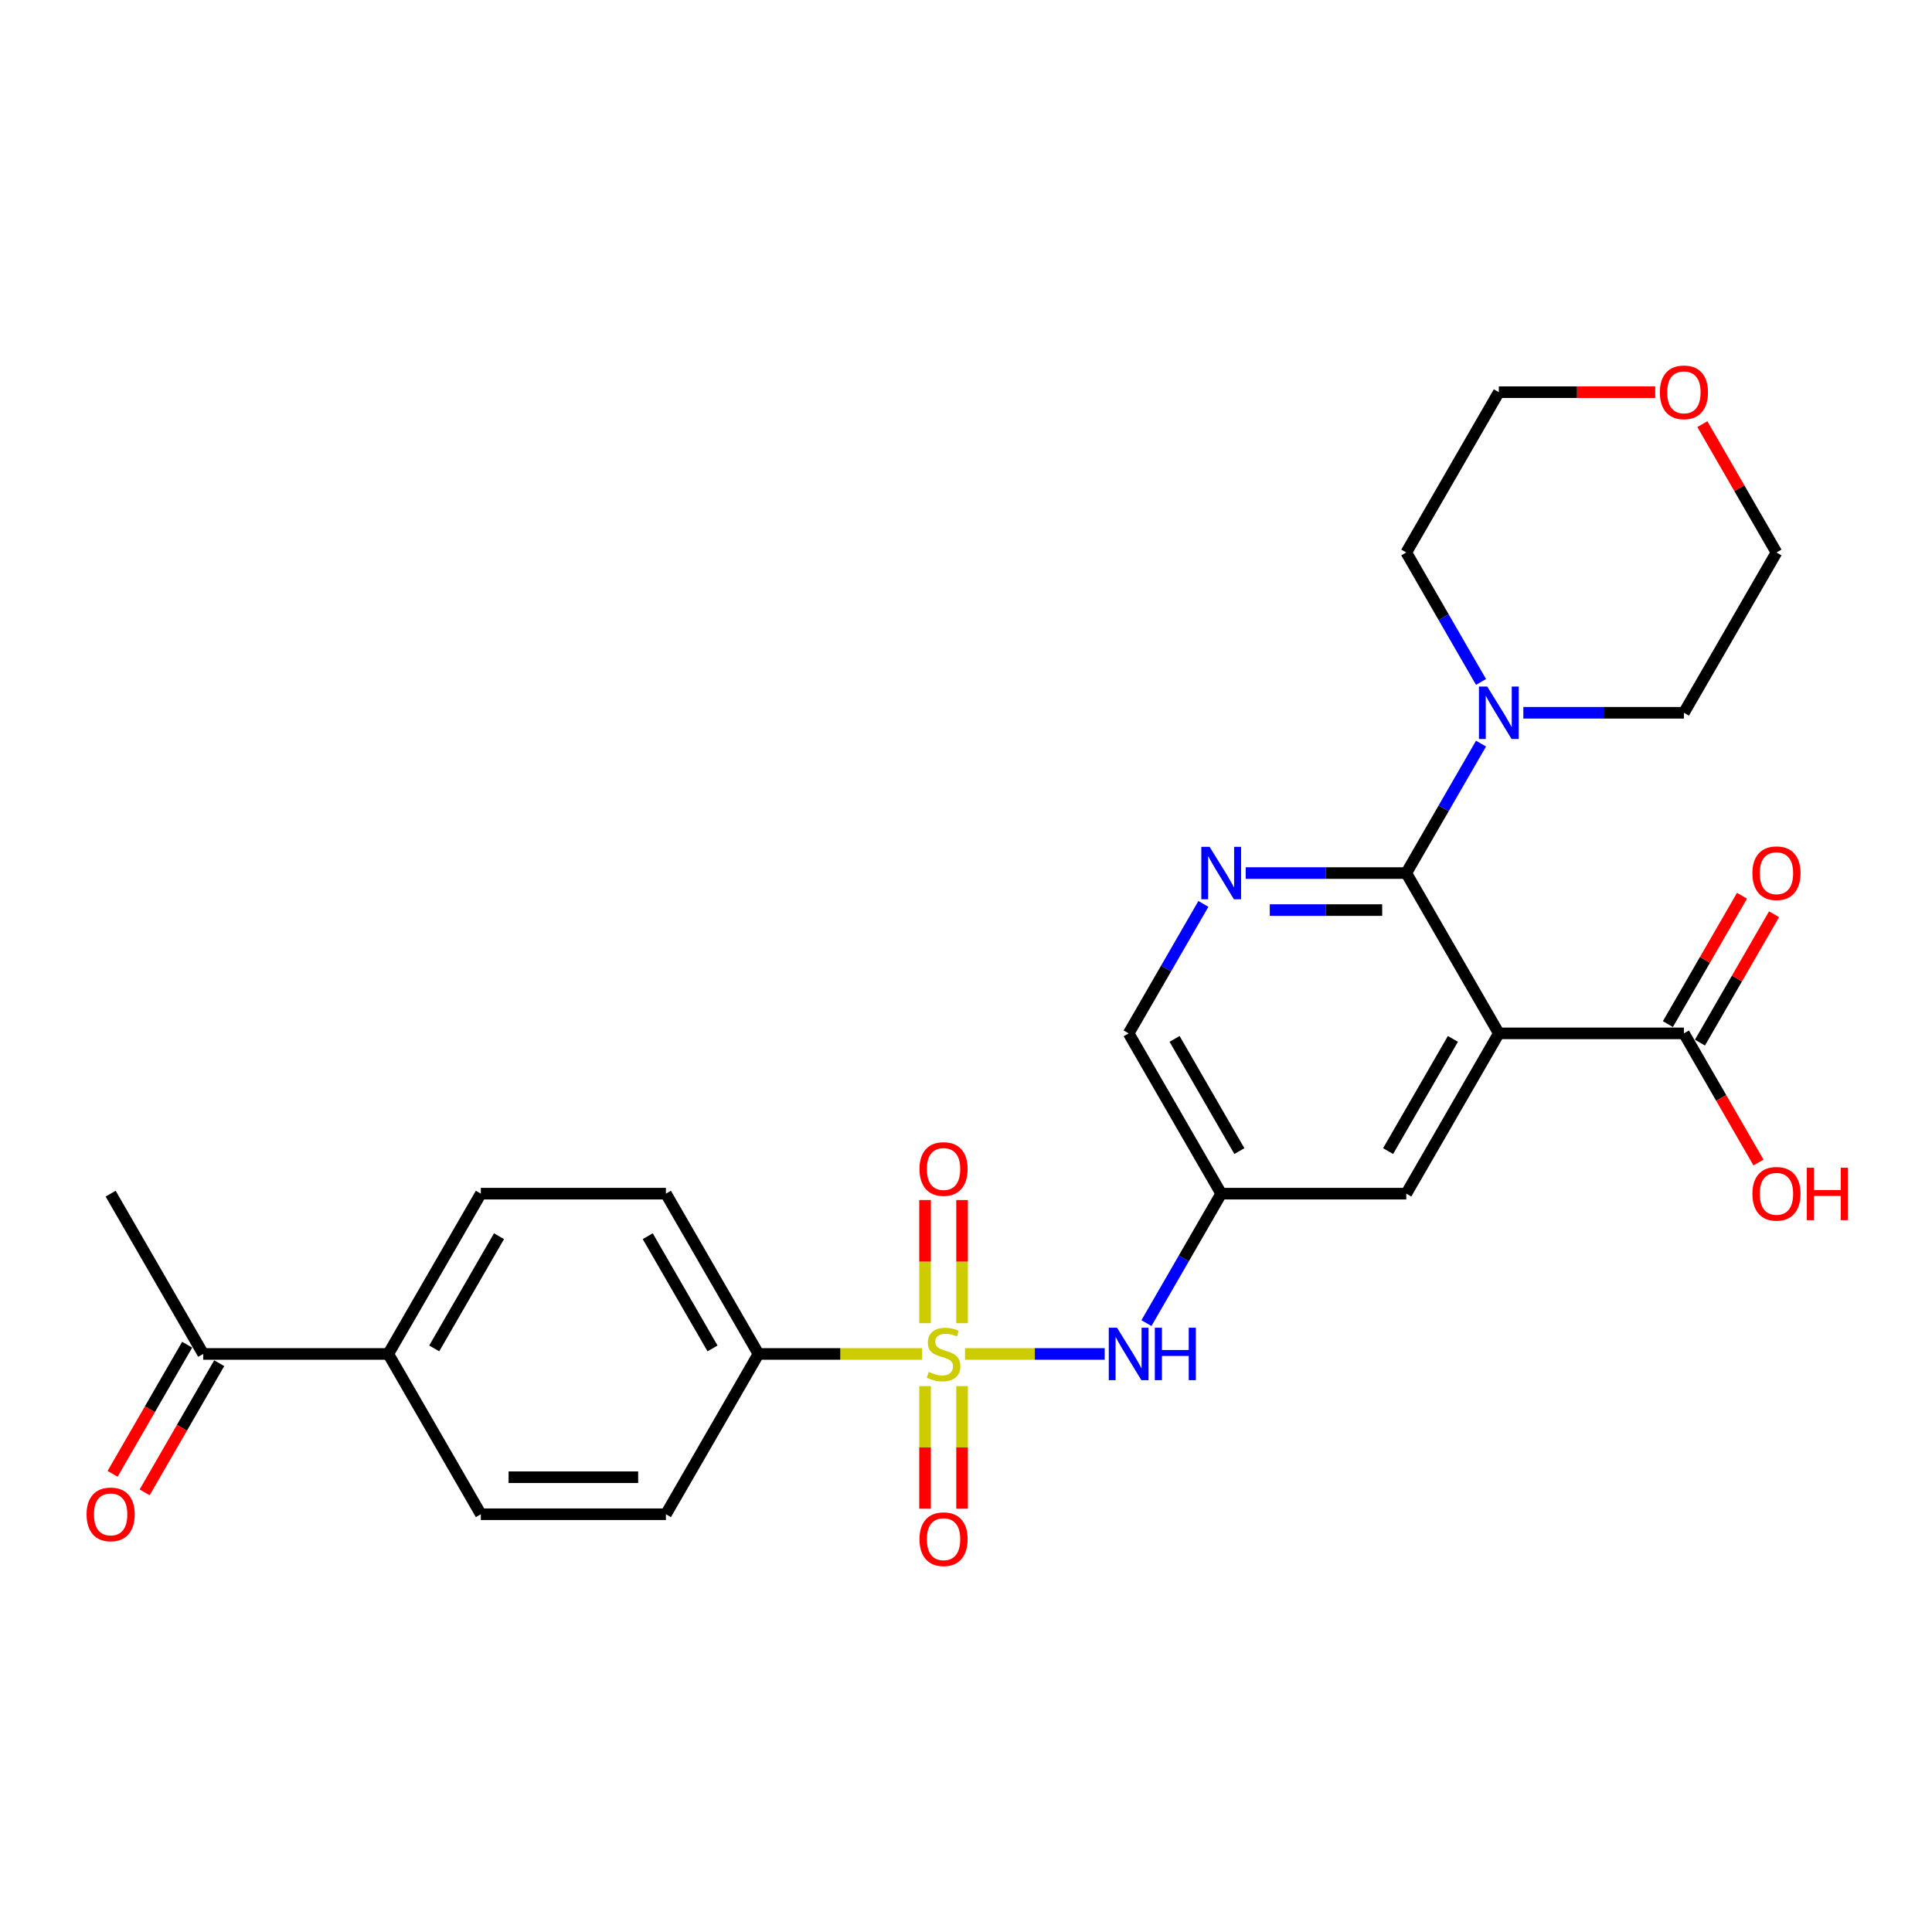 <?xml version='1.0' encoding='iso-8859-1'?>
<svg version='1.1' baseProfile='full'
              xmlns='http://www.w3.org/2000/svg'
                      xmlns:rdkit='http://www.rdkit.org/xml'
                      xmlns:xlink='http://www.w3.org/1999/xlink'
                  xml:space='preserve'
width='1000px' height='1000px' viewBox='0 0 1000 1000'>
<!-- END OF HEADER -->
<rect style='opacity:1.0;fill:#FFFFFF;stroke:none' width='1000' height='1000' x='0' y='0'> </rect>
<path class='bond-3' d='M 499.477,700.801 L 535.628,700.801' style='fill:none;fill-rule:evenodd;stroke:#CCCC00;stroke-width:6px;stroke-linecap:butt;stroke-linejoin:miter;stroke-opacity:1' />
<path class='bond-3' d='M 535.628,700.801 L 571.779,700.801' style='fill:none;fill-rule:evenodd;stroke:#0000FF;stroke-width:6px;stroke-linecap:butt;stroke-linejoin:miter;stroke-opacity:1' />
<path class='bond-6' d='M 477.289,700.801 L 434.935,700.801' style='fill:none;fill-rule:evenodd;stroke:#CCCC00;stroke-width:6px;stroke-linecap:butt;stroke-linejoin:miter;stroke-opacity:1' />
<path class='bond-6' d='M 434.935,700.801 L 392.581,700.801' style='fill:none;fill-rule:evenodd;stroke:#000000;stroke-width:6px;stroke-linecap:butt;stroke-linejoin:miter;stroke-opacity:1' />
<path class='bond-9' d='M 497.964,684.879 L 497.964,653.008' style='fill:none;fill-rule:evenodd;stroke:#CCCC00;stroke-width:6px;stroke-linecap:butt;stroke-linejoin:miter;stroke-opacity:1' />
<path class='bond-9' d='M 497.964,653.008 L 497.964,621.136' style='fill:none;fill-rule:evenodd;stroke:#FF0000;stroke-width:6px;stroke-linecap:butt;stroke-linejoin:miter;stroke-opacity:1' />
<path class='bond-9' d='M 478.803,684.879 L 478.803,653.008' style='fill:none;fill-rule:evenodd;stroke:#CCCC00;stroke-width:6px;stroke-linecap:butt;stroke-linejoin:miter;stroke-opacity:1' />
<path class='bond-9' d='M 478.803,653.008 L 478.803,621.136' style='fill:none;fill-rule:evenodd;stroke:#FF0000;stroke-width:6px;stroke-linecap:butt;stroke-linejoin:miter;stroke-opacity:1' />
<path class='bond-10' d='M 478.803,717.452 L 478.803,749.179' style='fill:none;fill-rule:evenodd;stroke:#CCCC00;stroke-width:6px;stroke-linecap:butt;stroke-linejoin:miter;stroke-opacity:1' />
<path class='bond-10' d='M 478.803,749.179 L 478.803,780.906' style='fill:none;fill-rule:evenodd;stroke:#FF0000;stroke-width:6px;stroke-linecap:butt;stroke-linejoin:miter;stroke-opacity:1' />
<path class='bond-10' d='M 497.964,717.452 L 497.964,749.179' style='fill:none;fill-rule:evenodd;stroke:#CCCC00;stroke-width:6px;stroke-linecap:butt;stroke-linejoin:miter;stroke-opacity:1' />
<path class='bond-10' d='M 497.964,749.179 L 497.964,780.906' style='fill:none;fill-rule:evenodd;stroke:#FF0000;stroke-width:6px;stroke-linecap:butt;stroke-linejoin:miter;stroke-opacity:1' />
<path class='bond-0' d='M 775.791,534.866 L 727.89,617.834' style='fill:none;fill-rule:evenodd;stroke:#000000;stroke-width:6px;stroke-linecap:butt;stroke-linejoin:miter;stroke-opacity:1' />
<path class='bond-0' d='M 752.013,537.731 L 718.482,595.808' style='fill:none;fill-rule:evenodd;stroke:#000000;stroke-width:6px;stroke-linecap:butt;stroke-linejoin:miter;stroke-opacity:1' />
<path class='bond-5' d='M 775.791,534.866 L 871.594,534.866' style='fill:none;fill-rule:evenodd;stroke:#000000;stroke-width:6px;stroke-linecap:butt;stroke-linejoin:miter;stroke-opacity:1' />
<path class='bond-28' d='M 775.791,534.866 L 727.89,451.899' style='fill:none;fill-rule:evenodd;stroke:#000000;stroke-width:6px;stroke-linecap:butt;stroke-linejoin:miter;stroke-opacity:1' />
<path class='bond-1' d='M 727.89,451.899 L 686.331,451.899' style='fill:none;fill-rule:evenodd;stroke:#000000;stroke-width:6px;stroke-linecap:butt;stroke-linejoin:miter;stroke-opacity:1' />
<path class='bond-1' d='M 686.331,451.899 L 644.772,451.899' style='fill:none;fill-rule:evenodd;stroke:#0000FF;stroke-width:6px;stroke-linecap:butt;stroke-linejoin:miter;stroke-opacity:1' />
<path class='bond-1' d='M 715.422,471.059 L 686.331,471.059' style='fill:none;fill-rule:evenodd;stroke:#000000;stroke-width:6px;stroke-linecap:butt;stroke-linejoin:miter;stroke-opacity:1' />
<path class='bond-1' d='M 686.331,471.059 L 657.239,471.059' style='fill:none;fill-rule:evenodd;stroke:#0000FF;stroke-width:6px;stroke-linecap:butt;stroke-linejoin:miter;stroke-opacity:1' />
<path class='bond-4' d='M 727.89,451.899 L 747.233,418.395' style='fill:none;fill-rule:evenodd;stroke:#000000;stroke-width:6px;stroke-linecap:butt;stroke-linejoin:miter;stroke-opacity:1' />
<path class='bond-4' d='M 747.233,418.395 L 766.576,384.892' style='fill:none;fill-rule:evenodd;stroke:#0000FF;stroke-width:6px;stroke-linecap:butt;stroke-linejoin:miter;stroke-opacity:1' />
<path class='bond-2' d='M 622.872,467.859 L 603.529,501.363' style='fill:none;fill-rule:evenodd;stroke:#0000FF;stroke-width:6px;stroke-linecap:butt;stroke-linejoin:miter;stroke-opacity:1' />
<path class='bond-2' d='M 603.529,501.363 L 584.186,534.866' style='fill:none;fill-rule:evenodd;stroke:#000000;stroke-width:6px;stroke-linecap:butt;stroke-linejoin:miter;stroke-opacity:1' />
<path class='bond-7' d='M 593.401,684.841 L 612.744,651.337' style='fill:none;fill-rule:evenodd;stroke:#0000FF;stroke-width:6px;stroke-linecap:butt;stroke-linejoin:miter;stroke-opacity:1' />
<path class='bond-7' d='M 612.744,651.337 L 632.087,617.834' style='fill:none;fill-rule:evenodd;stroke:#000000;stroke-width:6px;stroke-linecap:butt;stroke-linejoin:miter;stroke-opacity:1' />
<path class='bond-22' d='M 766.576,352.97 L 747.233,319.467' style='fill:none;fill-rule:evenodd;stroke:#0000FF;stroke-width:6px;stroke-linecap:butt;stroke-linejoin:miter;stroke-opacity:1' />
<path class='bond-22' d='M 747.233,319.467 L 727.89,285.964' style='fill:none;fill-rule:evenodd;stroke:#000000;stroke-width:6px;stroke-linecap:butt;stroke-linejoin:miter;stroke-opacity:1' />
<path class='bond-23' d='M 788.476,368.931 L 830.035,368.931' style='fill:none;fill-rule:evenodd;stroke:#0000FF;stroke-width:6px;stroke-linecap:butt;stroke-linejoin:miter;stroke-opacity:1' />
<path class='bond-23' d='M 830.035,368.931 L 871.594,368.931' style='fill:none;fill-rule:evenodd;stroke:#000000;stroke-width:6px;stroke-linecap:butt;stroke-linejoin:miter;stroke-opacity:1' />
<path class='bond-14' d='M 879.891,539.656 L 899.068,506.44' style='fill:none;fill-rule:evenodd;stroke:#000000;stroke-width:6px;stroke-linecap:butt;stroke-linejoin:miter;stroke-opacity:1' />
<path class='bond-14' d='M 899.068,506.44 L 918.245,473.224' style='fill:none;fill-rule:evenodd;stroke:#FF0000;stroke-width:6px;stroke-linecap:butt;stroke-linejoin:miter;stroke-opacity:1' />
<path class='bond-14' d='M 863.297,530.076 L 882.475,496.86' style='fill:none;fill-rule:evenodd;stroke:#000000;stroke-width:6px;stroke-linecap:butt;stroke-linejoin:miter;stroke-opacity:1' />
<path class='bond-14' d='M 882.475,496.86 L 901.652,463.644' style='fill:none;fill-rule:evenodd;stroke:#FF0000;stroke-width:6px;stroke-linecap:butt;stroke-linejoin:miter;stroke-opacity:1' />
<path class='bond-21' d='M 871.594,534.866 L 890.893,568.293' style='fill:none;fill-rule:evenodd;stroke:#000000;stroke-width:6px;stroke-linecap:butt;stroke-linejoin:miter;stroke-opacity:1' />
<path class='bond-21' d='M 890.893,568.293 L 910.192,601.72' style='fill:none;fill-rule:evenodd;stroke:#FF0000;stroke-width:6px;stroke-linecap:butt;stroke-linejoin:miter;stroke-opacity:1' />
<path class='bond-15' d='M 392.581,700.801 L 344.679,783.769' style='fill:none;fill-rule:evenodd;stroke:#000000;stroke-width:6px;stroke-linecap:butt;stroke-linejoin:miter;stroke-opacity:1' />
<path class='bond-16' d='M 392.581,700.801 L 344.679,617.834' style='fill:none;fill-rule:evenodd;stroke:#000000;stroke-width:6px;stroke-linecap:butt;stroke-linejoin:miter;stroke-opacity:1' />
<path class='bond-16' d='M 368.802,697.937 L 335.271,639.859' style='fill:none;fill-rule:evenodd;stroke:#000000;stroke-width:6px;stroke-linecap:butt;stroke-linejoin:miter;stroke-opacity:1' />
<path class='bond-8' d='M 632.087,617.834 L 727.89,617.834' style='fill:none;fill-rule:evenodd;stroke:#000000;stroke-width:6px;stroke-linecap:butt;stroke-linejoin:miter;stroke-opacity:1' />
<path class='bond-13' d='M 632.087,617.834 L 584.186,534.866' style='fill:none;fill-rule:evenodd;stroke:#000000;stroke-width:6px;stroke-linecap:butt;stroke-linejoin:miter;stroke-opacity:1' />
<path class='bond-13' d='M 641.496,595.808 L 607.965,537.731' style='fill:none;fill-rule:evenodd;stroke:#000000;stroke-width:6px;stroke-linecap:butt;stroke-linejoin:miter;stroke-opacity:1' />
<path class='bond-11' d='M 200.975,700.801 L 248.877,617.834' style='fill:none;fill-rule:evenodd;stroke:#000000;stroke-width:6px;stroke-linecap:butt;stroke-linejoin:miter;stroke-opacity:1' />
<path class='bond-11' d='M 224.754,697.937 L 258.285,639.859' style='fill:none;fill-rule:evenodd;stroke:#000000;stroke-width:6px;stroke-linecap:butt;stroke-linejoin:miter;stroke-opacity:1' />
<path class='bond-12' d='M 200.975,700.801 L 105.173,700.801' style='fill:none;fill-rule:evenodd;stroke:#000000;stroke-width:6px;stroke-linecap:butt;stroke-linejoin:miter;stroke-opacity:1' />
<path class='bond-27' d='M 200.975,700.801 L 248.877,783.769' style='fill:none;fill-rule:evenodd;stroke:#000000;stroke-width:6px;stroke-linecap:butt;stroke-linejoin:miter;stroke-opacity:1' />
<path class='bond-17' d='M 96.876,696.011 L 77.577,729.438' style='fill:none;fill-rule:evenodd;stroke:#000000;stroke-width:6px;stroke-linecap:butt;stroke-linejoin:miter;stroke-opacity:1' />
<path class='bond-17' d='M 77.577,729.438 L 58.278,762.865' style='fill:none;fill-rule:evenodd;stroke:#FF0000;stroke-width:6px;stroke-linecap:butt;stroke-linejoin:miter;stroke-opacity:1' />
<path class='bond-17' d='M 113.469,705.592 L 94.17,739.018' style='fill:none;fill-rule:evenodd;stroke:#000000;stroke-width:6px;stroke-linecap:butt;stroke-linejoin:miter;stroke-opacity:1' />
<path class='bond-17' d='M 94.17,739.018 L 74.871,772.445' style='fill:none;fill-rule:evenodd;stroke:#FF0000;stroke-width:6px;stroke-linecap:butt;stroke-linejoin:miter;stroke-opacity:1' />
<path class='bond-26' d='M 105.173,700.801 L 57.271,617.834' style='fill:none;fill-rule:evenodd;stroke:#000000;stroke-width:6px;stroke-linecap:butt;stroke-linejoin:miter;stroke-opacity:1' />
<path class='bond-19' d='M 344.679,783.769 L 248.877,783.769' style='fill:none;fill-rule:evenodd;stroke:#000000;stroke-width:6px;stroke-linecap:butt;stroke-linejoin:miter;stroke-opacity:1' />
<path class='bond-19' d='M 330.309,764.608 L 263.247,764.608' style='fill:none;fill-rule:evenodd;stroke:#000000;stroke-width:6px;stroke-linecap:butt;stroke-linejoin:miter;stroke-opacity:1' />
<path class='bond-18' d='M 344.679,617.834 L 248.877,617.834' style='fill:none;fill-rule:evenodd;stroke:#000000;stroke-width:6px;stroke-linecap:butt;stroke-linejoin:miter;stroke-opacity:1' />
<path class='bond-20' d='M 881.141,219.532 L 900.318,252.748' style='fill:none;fill-rule:evenodd;stroke:#FF0000;stroke-width:6px;stroke-linecap:butt;stroke-linejoin:miter;stroke-opacity:1' />
<path class='bond-20' d='M 900.318,252.748 L 919.495,285.964' style='fill:none;fill-rule:evenodd;stroke:#000000;stroke-width:6px;stroke-linecap:butt;stroke-linejoin:miter;stroke-opacity:1' />
<path class='bond-29' d='M 856.745,202.996 L 816.268,202.996' style='fill:none;fill-rule:evenodd;stroke:#FF0000;stroke-width:6px;stroke-linecap:butt;stroke-linejoin:miter;stroke-opacity:1' />
<path class='bond-29' d='M 816.268,202.996 L 775.791,202.996' style='fill:none;fill-rule:evenodd;stroke:#000000;stroke-width:6px;stroke-linecap:butt;stroke-linejoin:miter;stroke-opacity:1' />
<path class='bond-25' d='M 727.89,285.964 L 775.791,202.996' style='fill:none;fill-rule:evenodd;stroke:#000000;stroke-width:6px;stroke-linecap:butt;stroke-linejoin:miter;stroke-opacity:1' />
<path class='bond-24' d='M 871.594,368.931 L 919.495,285.964' style='fill:none;fill-rule:evenodd;stroke:#000000;stroke-width:6px;stroke-linecap:butt;stroke-linejoin:miter;stroke-opacity:1' />
<path  class='atom-0' d='M 480.719 710.113
Q 481.026 710.228, 482.29 710.765
Q 483.555 711.301, 484.934 711.646
Q 486.352 711.953, 487.732 711.953
Q 490.299 711.953, 491.794 710.727
Q 493.288 709.462, 493.288 707.278
Q 493.288 705.783, 492.522 704.863
Q 491.794 703.944, 490.644 703.446
Q 489.495 702.947, 487.579 702.373
Q 485.164 701.644, 483.708 700.955
Q 482.29 700.265, 481.256 698.809
Q 480.259 697.352, 480.259 694.9
Q 480.259 691.489, 482.559 689.382
Q 484.896 687.274, 489.495 687.274
Q 492.637 687.274, 496.201 688.769
L 495.319 691.719
Q 492.062 690.378, 489.61 690.378
Q 486.965 690.378, 485.509 691.489
Q 484.053 692.562, 484.091 694.44
Q 484.091 695.896, 484.819 696.778
Q 485.586 697.659, 486.659 698.157
Q 487.77 698.655, 489.61 699.23
Q 492.062 699.997, 493.518 700.763
Q 494.975 701.529, 496.009 703.101
Q 497.082 704.633, 497.082 707.278
Q 497.082 711.033, 494.553 713.064
Q 492.062 715.057, 487.885 715.057
Q 485.471 715.057, 483.632 714.52
Q 481.83 714.022, 479.684 713.141
L 480.719 710.113
' fill='#CCCC00'/>
<path  class='atom-3' d='M 626.09 438.333
L 634.981 452.703
Q 635.862 454.121, 637.28 456.689
Q 638.698 459.256, 638.774 459.41
L 638.774 438.333
L 642.377 438.333
L 642.377 465.464
L 638.659 465.464
L 629.117 449.753
Q 628.006 447.913, 626.818 445.806
Q 625.669 443.698, 625.324 443.047
L 625.324 465.464
L 621.798 465.464
L 621.798 438.333
L 626.09 438.333
' fill='#0000FF'/>
<path  class='atom-4' d='M 578.189 687.236
L 587.079 701.606
Q 587.961 703.024, 589.379 705.592
Q 590.796 708.159, 590.873 708.312
L 590.873 687.236
L 594.475 687.236
L 594.475 714.367
L 590.758 714.367
L 581.216 698.655
Q 580.105 696.816, 578.917 694.708
Q 577.767 692.601, 577.422 691.949
L 577.422 714.367
L 573.897 714.367
L 573.897 687.236
L 578.189 687.236
' fill='#0000FF'/>
<path  class='atom-4' d='M 597.733 687.236
L 601.411 687.236
L 601.411 698.77
L 615.284 698.77
L 615.284 687.236
L 618.962 687.236
L 618.962 714.367
L 615.284 714.367
L 615.284 701.836
L 601.411 701.836
L 601.411 714.367
L 597.733 714.367
L 597.733 687.236
' fill='#0000FF'/>
<path  class='atom-5' d='M 769.794 355.365
L 778.685 369.736
Q 779.566 371.154, 780.984 373.721
Q 782.402 376.289, 782.478 376.442
L 782.478 355.365
L 786.081 355.365
L 786.081 382.497
L 782.363 382.497
L 772.822 366.785
Q 771.71 364.946, 770.522 362.838
Q 769.373 360.73, 769.028 360.079
L 769.028 382.497
L 765.502 382.497
L 765.502 355.365
L 769.794 355.365
' fill='#0000FF'/>
<path  class='atom-10' d='M 475.929 605.075
Q 475.929 598.561, 479.148 594.92
Q 482.367 591.28, 488.383 591.28
Q 494.4 591.28, 497.619 594.92
Q 500.838 598.561, 500.838 605.075
Q 500.838 611.667, 497.58 615.422
Q 494.323 619.139, 488.383 619.139
Q 482.405 619.139, 479.148 615.422
Q 475.929 611.705, 475.929 605.075
M 488.383 616.073
Q 492.522 616.073, 494.745 613.314
Q 497.006 610.517, 497.006 605.075
Q 497.006 599.749, 494.745 597.066
Q 492.522 594.345, 488.383 594.345
Q 484.245 594.345, 481.984 597.028
Q 479.761 599.71, 479.761 605.075
Q 479.761 610.555, 481.984 613.314
Q 484.245 616.073, 488.383 616.073
' fill='#FF0000'/>
<path  class='atom-11' d='M 475.929 796.681
Q 475.929 790.166, 479.148 786.526
Q 482.367 782.885, 488.383 782.885
Q 494.4 782.885, 497.619 786.526
Q 500.838 790.166, 500.838 796.681
Q 500.838 803.272, 497.58 807.027
Q 494.323 810.745, 488.383 810.745
Q 482.405 810.745, 479.148 807.027
Q 475.929 803.31, 475.929 796.681
M 488.383 807.679
Q 492.522 807.679, 494.745 804.92
Q 497.006 802.122, 497.006 796.681
Q 497.006 791.354, 494.745 788.672
Q 492.522 785.951, 488.383 785.951
Q 484.245 785.951, 481.984 788.633
Q 479.761 791.316, 479.761 796.681
Q 479.761 802.161, 481.984 804.92
Q 484.245 807.679, 488.383 807.679
' fill='#FF0000'/>
<path  class='atom-15' d='M 907.041 451.975
Q 907.041 445.461, 910.26 441.82
Q 913.479 438.18, 919.495 438.18
Q 925.512 438.18, 928.731 441.82
Q 931.95 445.461, 931.95 451.975
Q 931.95 458.567, 928.693 462.322
Q 925.435 466.039, 919.495 466.039
Q 913.517 466.039, 910.26 462.322
Q 907.041 458.605, 907.041 451.975
M 919.495 462.973
Q 923.634 462.973, 925.857 460.214
Q 928.118 457.417, 928.118 451.975
Q 928.118 446.649, 925.857 443.966
Q 923.634 441.245, 919.495 441.245
Q 915.357 441.245, 913.096 443.928
Q 910.873 446.61, 910.873 451.975
Q 910.873 457.455, 913.096 460.214
Q 915.357 462.973, 919.495 462.973
' fill='#FF0000'/>
<path  class='atom-18' d='M 44.817 783.846
Q 44.817 777.331, 48.036 773.691
Q 51.255 770.05, 57.271 770.05
Q 63.288 770.05, 66.507 773.691
Q 69.725 777.331, 69.725 783.846
Q 69.725 790.437, 66.468 794.192
Q 63.211 797.909, 57.271 797.909
Q 51.293 797.909, 48.036 794.192
Q 44.817 790.475, 44.817 783.846
M 57.271 794.844
Q 61.41 794.844, 63.633 792.085
Q 65.893 789.287, 65.893 783.846
Q 65.893 778.519, 63.633 775.836
Q 61.41 773.116, 57.271 773.116
Q 53.133 773.116, 50.872 775.798
Q 48.649 778.481, 48.649 783.846
Q 48.649 789.326, 50.872 792.085
Q 53.133 794.844, 57.271 794.844
' fill='#FF0000'/>
<path  class='atom-21' d='M 859.14 203.073
Q 859.14 196.558, 862.359 192.918
Q 865.578 189.277, 871.594 189.277
Q 877.611 189.277, 880.829 192.918
Q 884.048 196.558, 884.048 203.073
Q 884.048 209.664, 880.791 213.419
Q 877.534 217.136, 871.594 217.136
Q 865.616 217.136, 862.359 213.419
Q 859.14 209.702, 859.14 203.073
M 871.594 214.071
Q 875.733 214.071, 877.955 211.312
Q 880.216 208.514, 880.216 203.073
Q 880.216 197.746, 877.955 195.064
Q 875.733 192.343, 871.594 192.343
Q 867.455 192.343, 865.194 195.025
Q 862.972 197.708, 862.972 203.073
Q 862.972 208.553, 865.194 211.312
Q 867.455 214.071, 871.594 214.071
' fill='#FF0000'/>
<path  class='atom-22' d='M 907.041 617.91
Q 907.041 611.396, 910.26 607.755
Q 913.479 604.115, 919.495 604.115
Q 925.512 604.115, 928.731 607.755
Q 931.95 611.396, 931.95 617.91
Q 931.95 624.502, 928.693 628.257
Q 925.435 631.974, 919.495 631.974
Q 913.517 631.974, 910.26 628.257
Q 907.041 624.54, 907.041 617.91
M 919.495 628.909
Q 923.634 628.909, 925.857 626.149
Q 928.118 623.352, 928.118 617.91
Q 928.118 612.584, 925.857 609.901
Q 923.634 607.181, 919.495 607.181
Q 915.357 607.181, 913.096 609.863
Q 910.873 612.546, 910.873 617.91
Q 910.873 623.39, 913.096 626.149
Q 915.357 628.909, 919.495 628.909
' fill='#FF0000'/>
<path  class='atom-22' d='M 935.207 604.421
L 938.886 604.421
L 938.886 615.956
L 952.758 615.956
L 952.758 604.421
L 956.437 604.421
L 956.437 631.553
L 952.758 631.553
L 952.758 619.022
L 938.886 619.022
L 938.886 631.553
L 935.207 631.553
L 935.207 604.421
' fill='#FF0000'/>
</svg>
